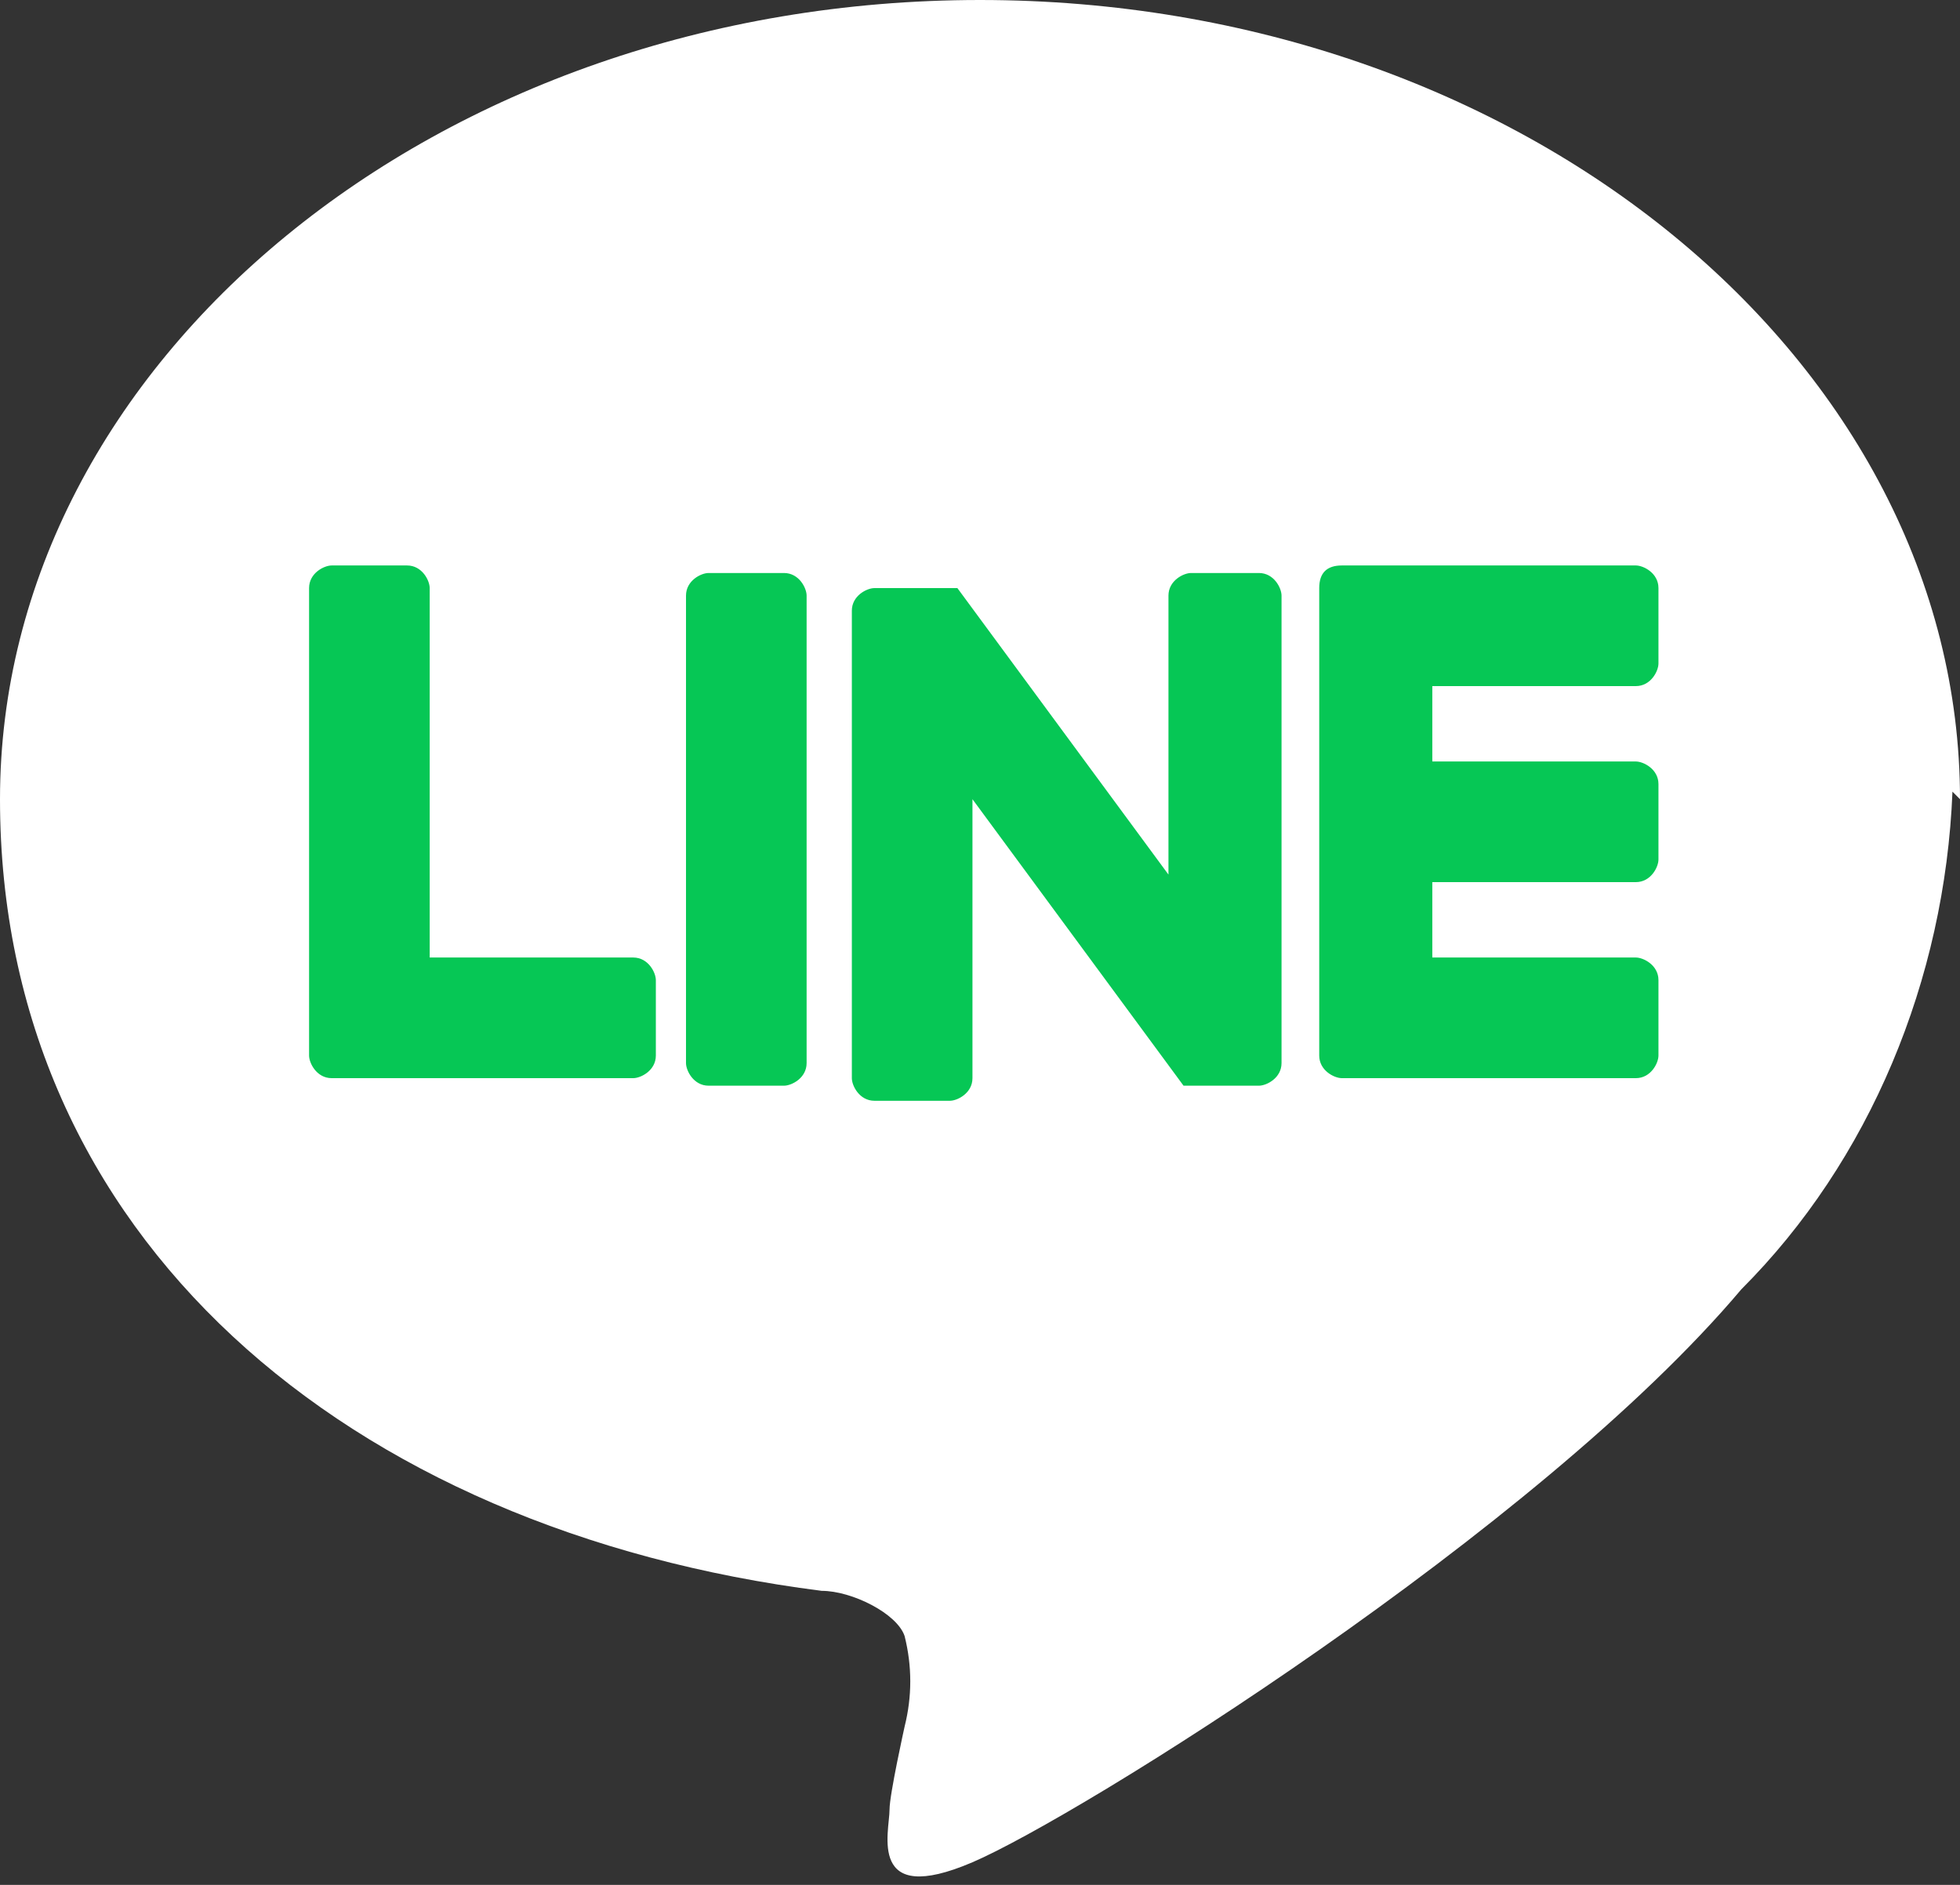 <svg id="_レイヤー_1" data-name="レイヤー_1" xmlns="http://www.w3.org/2000/svg" version="1.1" viewBox="0 0 26 25"><rect x="0" y="0" width="26" height="25" fill="#333333" stroke="none"/><defs><style>.st0{fill:#06c755}</style></defs><path id="_パス_10635" data-name="パス_10635" d="M26 10.6C26 4.8 20.2 0 13 0S0 4.8 0 10.6s4.6 9.7 10.9 10.5c.4 0 1 .3 1.1.6.1.4.1.8 0 1.2 0 0-.2.9-.2 1.1 0 .3-.3 1.3 1.1.7s7.5-4.4 10.2-7.6c1.7-1.7 2.7-4.1 2.8-6.6" style="fill:#fff"/><path id="_パス_10636" data-name="パス_10636" class="st0" d="M21.7 14.3h-3.9c-.1 0-.3-.1-.3-.3V7.8c0-.2.1-.3.3-.3h3.9c.1 0 .3.1.3.3v1c0 .1-.1.3-.3.3H19v1h2.7c.1 0 .3.1.3.3v1c0 .1-.1.3-.3.3H19v1h2.7c.1 0 .3.1.3.3v1c0 .1-.1.3-.3.3"/><path id="_パス_10637" data-name="パス_10637" class="st0" d="M8.4 14.3c.1 0 .3-.1.3-.3v-1c0-.1-.1-.3-.3-.3H5.7V7.8c0-.1-.1-.3-.3-.3h-1c-.1 0-.3.1-.3.3V14c0 .1.1.3.3.3h3.9Z"/><path id="_パス_10638" data-name="パス_10638" class="st0" d="M10.4 7.6h-1c-.1 0-.3.1-.3.3v6.2c0 .1.1.3.3.3h1c.1 0 .3-.1.3-.3V7.9c0-.1-.1-.3-.3-.3"/><path id="_パス_10639" data-name="パス_10639" class="st0" d="M16.8 7.6h-1c-.1 0-.3.1-.3.3v3.7l-2.8-3.8h-1.1c-.1 0-.3.1-.3.3v6.2c0 .1.1.3.3.3h1c.1 0 .3-.1.3-.3v-3.7l2.8 3.8h1c.1 0 .3-.1.3-.3V7.9c0-.1-.1-.3-.3-.3"/></svg>